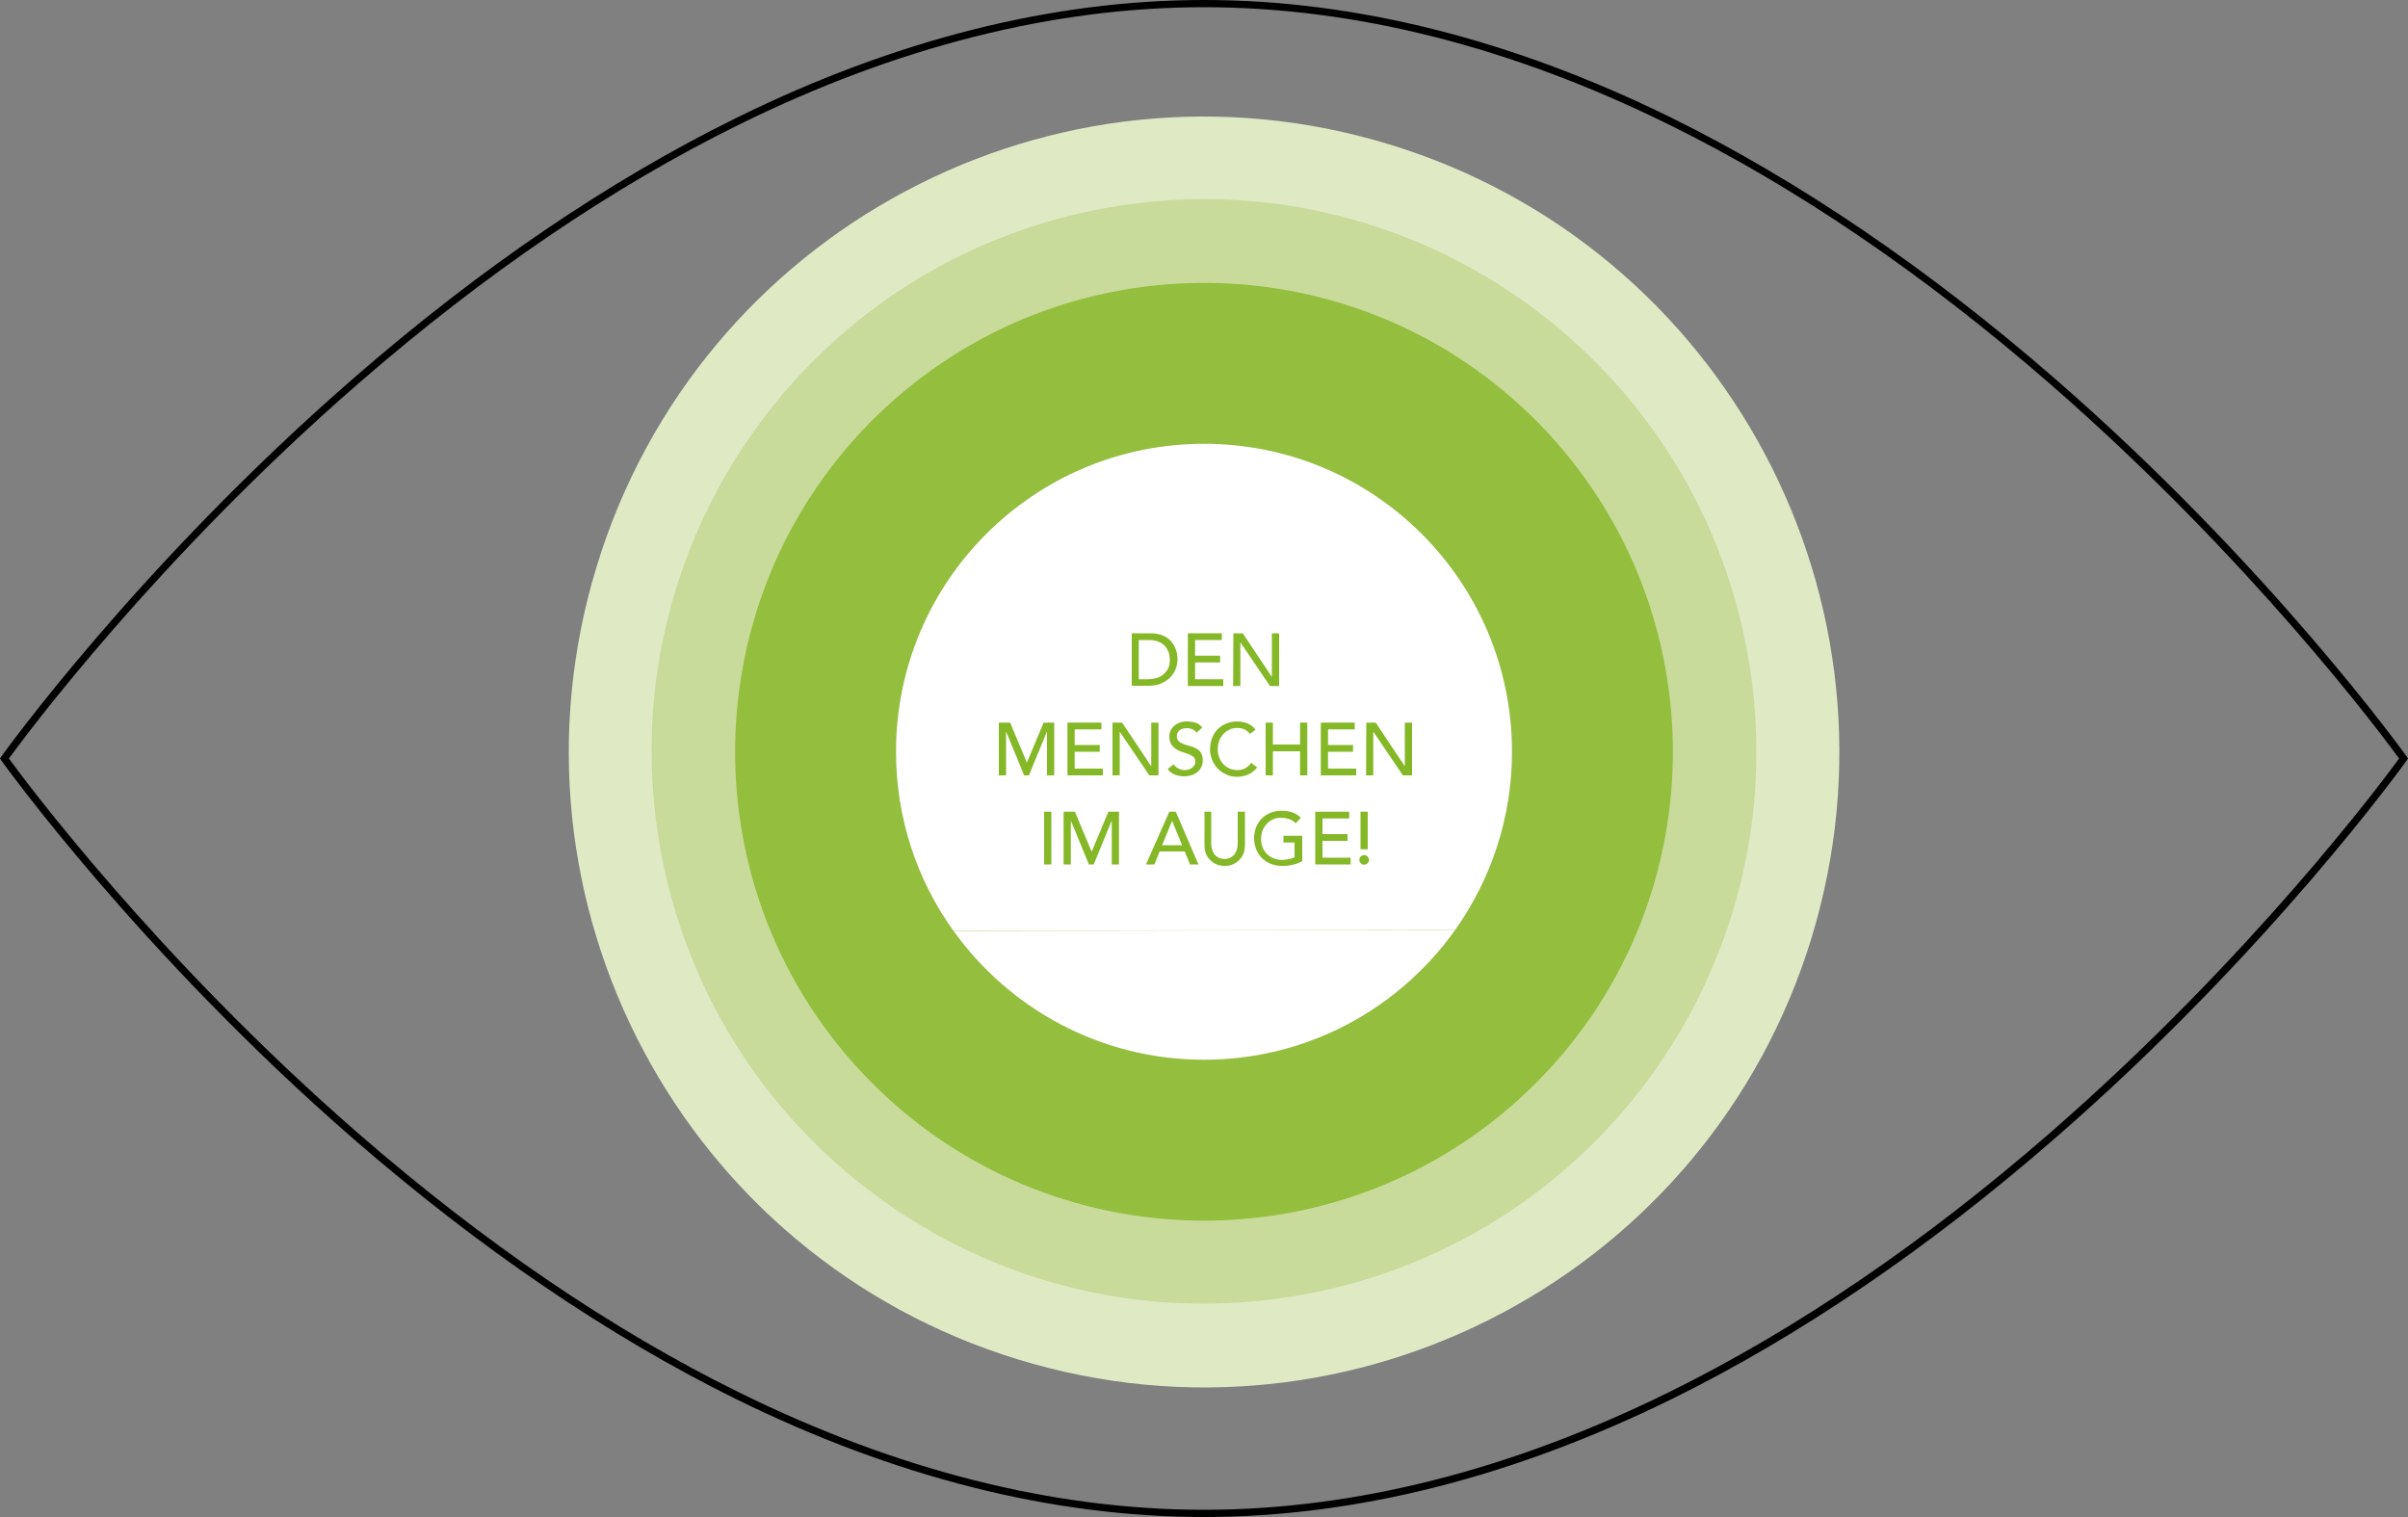 <?xml version="1.0" encoding="utf-8"?>
<!-- Generator: Adobe Illustrator 25.4.1, SVG Export Plug-In . SVG Version: 6.00 Build 0)  -->
<svg version="1.1" id="Ebene_1" xmlns="http://www.w3.org/2000/svg" xmlns:xlink="http://www.w3.org/1999/xlink" x="0px" y="0px"
	 viewBox="0 0 1000 630" style="enable-background:new 0 0 1000 630;">
<rect x="0" y="0" width="1000" height="630" fill="#808080" stroke="none"/>
<style type="text/css">
	.st0{fill:#DFEAC5;}
	.st1{fill:#C8DB9A;}
	.st2{fill:#94BE3E;}
	.st3{fill:#FFFFFF;}
	.st4{fill:#84B827;}
</style>
<path d="M500,630c-63,0-128.4-16.5-194.6-49.1c-52.8-26.1-106.2-62.4-158.7-108C57.5,395.3,1.2,316.7,0.6,315.9L0,315l0.6-0.9
	c0.6-0.8,56.9-79.4,146.2-157c52.4-45.6,105.8-81.9,158.7-108C371.6,16.5,437,0,500,0s128.4,16.5,194.5,49.1
	c52.8,26.1,106.2,62.4,158.7,108c89.3,77.6,145.6,156.2,146.2,157l0.6,0.9l-0.6,0.9c-0.6,0.8-56.9,79.4-146.2,157
	c-52.4,45.6-105.8,81.9-158.7,108C628.4,613.4,563,630,500,630z M3.7,315c6.4,8.8,61.2,82.7,145.1,155.7
	c52.2,45.4,105.4,81.6,158,107.5C372.5,610.6,437.5,627,500,627c62.5,0,127.5-16.5,193.2-48.9c52.6-25.9,105.8-62.1,158-107.5
	c83.9-73,138.7-146.8,145.1-155.6c-6.4-8.8-61.2-82.7-145.1-155.7c-52.2-45.4-105.4-81.6-158-107.5C627.5,19.4,562.5,3,500,3
	c-62.5,0-127.5,16.4-193.2,48.8c-52.6,25.9-105.8,62.1-158,107.5C64.8,232.3,10.1,306.2,3.7,315z"/>
<path class="st0" d="M577.1,60C437.8,17.4,290.3,95.8,247.8,235.2C205.2,374.5,283.6,522,422.9,564.6s286.8-35.8,329.4-175.1
	C794.8,250.1,716.4,102.6,577.1,60"/>
<path class="st1" d="M534.9,538.7C660.1,519.5,746,402.3,726.7,277.2S590.3,66.1,465.1,85.4C339.9,104.6,254,221.7,273.3,346.9
	C292.6,472.1,409.7,558,534.9,538.7"/>
<path class="st2" d="M360.5,448.1c75,77,198.3,78.6,275.4,3.6c77-75,78.6-198.3,3.6-275.4c-75-77-198.3-78.6-275.4-3.6
	C287.1,247.8,285.5,371.1,360.5,448.1"/>
<path class="st3" d="M396,386.6c23.2,32.4,61.2,53.5,104,53.5c43.1,0,81.1-21.3,104.3-53.9"/>
<path class="st3" d="M604.3,386.2c14.8-20.9,23.6-46.4,23.6-74c0-70.6-57.2-127.9-127.9-127.9c-70.6,0-127.9,57.2-127.9,127.9
	c0,27.7,8.8,53.4,23.8,74.3"/>
<g>
	<path class="st4" d="M470,263h7.6c1.5,0,2.9,0.2,4.1,0.5c1.2,0.4,2.2,0.8,3,1.4c0.9,0.6,1.6,1.3,2.1,2c0.6,0.8,1,1.5,1.3,2.3
		s0.6,1.6,0.7,2.4s0.2,1.5,0.2,2.2c0,1.4-0.3,2.8-0.8,4.1c-0.5,1.3-1.3,2.5-2.3,3.5s-2.3,1.8-3.8,2.5c-1.5,0.6-3.2,0.9-5.2,0.9H470
		V263z M472.9,282.1h3.7c1.3,0,2.4-0.2,3.6-0.5c1.1-0.3,2.1-0.8,2.9-1.5s1.5-1.5,2-2.5s0.7-2.2,0.7-3.6c0-0.7-0.1-1.5-0.3-2.5
		c-0.2-0.9-0.7-1.8-1.3-2.7c-0.6-0.8-1.5-1.6-2.6-2.1s-2.6-0.9-4.3-0.9h-4.4L472.9,282.1L472.9,282.1z"/>
	<path class="st4" d="M493.3,263h14.1v2.8h-11.1v6.5h10.4v2.8h-10.4v7H508v2.8h-14.7V263z"/>
	<path class="st4" d="M512.2,263h3.9l12,18h0.1v-18h3v21.9h-3.8l-12.2-18h-0.1v18h-3L512.2,263L512.2,263z"/>
</g>
<g>
	<path class="st4" d="M415.1,300.1h4.4l6.9,16.5h0.1l6.9-16.5h4.4V322h-3v-18h-0.1l-7.4,18h-2l-7.4-18h-0.1v18h-3v-21.9H415.1z"/>
	<path class="st4" d="M443.3,300.1h14.1v2.8h-11.1v6.5h10.4v2.8h-10.4v7H458v2.8h-14.7V300.1z"/>
	<path class="st4" d="M462.1,300.1h3.9l12,18h0.1v-18h3V322h-3.8l-12.2-18H465v18h-3v-21.9H462.1z"/>
	<path class="st4" d="M487.4,317.4c0.5,0.8,1.2,1.4,2.1,1.8c0.8,0.4,1.7,0.6,2.6,0.6c0.5,0,1-0.1,1.5-0.2c0.5-0.2,1-0.4,1.4-0.7
		s0.8-0.7,1-1.1c0.3-0.5,0.4-1,0.4-1.6c0-0.8-0.3-1.5-0.8-1.9s-1.2-0.8-2-1.1c-0.8-0.3-1.7-0.6-2.6-0.9s-1.8-0.7-2.6-1.2
		c-0.8-0.5-1.5-1.2-2-2s-0.8-2-0.8-3.4c0-0.6,0.1-1.3,0.4-2s0.7-1.4,1.3-2c0.6-0.6,1.4-1.1,2.3-1.5s2.1-0.6,3.4-0.6
		c1.2,0,2.3,0.2,3.4,0.5s2,1,2.9,2l-2.4,2.2c-0.4-0.6-0.9-1-1.6-1.4c-0.7-0.3-1.5-0.5-2.3-0.5s-1.5,0.1-2.1,0.3
		c-0.5,0.2-1,0.5-1.3,0.8s-0.6,0.7-0.7,1.1s-0.2,0.8-0.2,1.1c0,0.9,0.3,1.6,0.8,2.1s1.2,0.9,2,1.2s1.7,0.6,2.6,0.8s1.8,0.6,2.6,1
		c0.8,0.4,1.5,1,2,1.8s0.8,1.8,0.8,3.1c0,1-0.2,2-0.6,2.8s-0.9,1.6-1.6,2.1c-0.7,0.6-1.5,1-2.4,1.3s-1.9,0.5-3,0.5
		c-1.4,0-2.7-0.2-4-0.7s-2.3-1.3-3-2.3L487.4,317.4z"/>
	<path class="st4" d="M519.1,304.8c-0.6-0.8-1.4-1.4-2.3-1.9c-0.9-0.4-1.9-0.6-2.9-0.6c-1.2,0-2.4,0.2-3.3,0.7
		c-1,0.5-1.9,1.1-2.6,1.9s-1.3,1.7-1.7,2.8c-0.4,1.1-0.6,2.2-0.6,3.5c0,1.2,0.2,2.2,0.6,3.3c0.4,1,0.9,1.9,1.6,2.7
		c0.7,0.8,1.6,1.4,2.6,1.9s2.2,0.7,3.4,0.7c1.3,0,2.4-0.3,3.3-0.8c0.9-0.5,1.7-1.2,2.4-2.2l2.5,1.9c-0.2,0.2-0.5,0.6-0.9,1
		s-1,0.8-1.6,1.3c-0.7,0.4-1.5,0.8-2.5,1.1c-1,0.3-2.1,0.5-3.3,0.5c-1.7,0-3.3-0.3-4.7-1c-1.4-0.7-2.6-1.5-3.6-2.6s-1.7-2.3-2.2-3.6
		c-0.5-1.3-0.8-2.7-0.8-4.1c0-1.7,0.3-3.2,0.8-4.7c0.6-1.4,1.3-2.7,2.3-3.7s2.2-1.8,3.6-2.4s2.9-0.9,4.6-0.9c1.4,0,2.9,0.3,4.2,0.8
		c1.4,0.6,2.5,1.4,3.4,2.6L519.1,304.8z"/>
	<path class="st4" d="M525.6,300.1h3v9.1h11.3v-9.1h3V322h-3v-10h-11.3v10h-3V300.1z"/>
	<path class="st4" d="M548.5,300.1h14.1v2.8h-11.1v6.5h10.4v2.8h-10.4v7h11.7v2.8h-14.7V300.1z"/>
	<path class="st4" d="M567.4,300.1h3.9l12,18h0.1v-18h3V322h-3.8l-12.2-18h-0.1v18h-3L567.4,300.1L567.4,300.1z"/>
</g>
<g>
	<path class="st4" d="M433.6,337.1h3V359h-3V337.1z"/>
	<path class="st4" d="M442,337.1h4.4l6.9,16.5h0.1l6.9-16.5h4.4V359h-3v-18h-0.1l-7.4,18h-2l-7.4-18h-0.1v18h-3v-21.9H442z"/>
	<path class="st4" d="M485.6,337.1h2.7l9.4,21.9h-3.5l-2.2-5.4h-10.4l-2.2,5.4h-3.5L485.6,337.1z M490.9,351l-4.1-10h-0.1l-4.1,10
		H490.9z"/>
	<path class="st4" d="M503,337.1v13.4c0,0.7,0.1,1.4,0.3,2.1c0.2,0.7,0.5,1.4,0.9,2s1,1.1,1.7,1.5s1.6,0.6,2.6,0.6s1.9-0.2,2.6-0.6
		s1.3-0.9,1.7-1.5c0.4-0.6,0.7-1.3,0.9-2s0.3-1.4,0.3-2.1v-13.4h3V351c0,1.3-0.2,2.4-0.6,3.5c-0.4,1-1,1.9-1.8,2.7
		c-0.8,0.8-1.7,1.3-2.7,1.8c-1,0.4-2.1,0.6-3.3,0.6c-1.2,0-2.3-0.2-3.3-0.6s-1.9-1-2.7-1.8c-0.8-0.8-1.4-1.7-1.8-2.7
		s-0.6-2.2-0.6-3.5v-13.9H503z"/>
	<path class="st4" d="M540.8,346.8v10.8c-0.5,0.3-1.1,0.6-1.8,0.9c-0.7,0.2-1.4,0.5-2.1,0.6c-0.7,0.2-1.5,0.3-2.2,0.4
		c-0.8,0.1-1.5,0.1-2.1,0.1c-1.9,0-3.5-0.3-5-0.9s-2.7-1.5-3.7-2.5s-1.8-2.3-2.3-3.7c-0.5-1.4-0.8-2.9-0.8-4.4
		c0-1.6,0.3-3.1,0.8-4.5c0.6-1.4,1.3-2.6,2.3-3.6s2.2-1.8,3.6-2.4c1.4-0.6,2.9-0.9,4.6-0.9c2,0,3.7,0.3,4.9,0.8
		c1.3,0.5,2.3,1.2,3.2,2.1l-2.1,2.3c-0.9-0.9-1.9-1.5-2.9-1.8s-2.1-0.5-3.2-0.5c-1.3,0-2.4,0.2-3.4,0.7s-1.9,1.1-2.6,1.9
		c-0.7,0.8-1.3,1.7-1.7,2.8c-0.4,1.1-0.6,2.2-0.6,3.4c0,1.2,0.2,2.4,0.6,3.4c0.4,1.1,1,2,1.8,2.8s1.7,1.4,2.7,1.8s2.2,0.7,3.4,0.7
		c1,0,2-0.1,3-0.3c0.9-0.2,1.7-0.5,2.4-0.8v-6.1H533v-2.8h7.8V346.8z"/>
	<path class="st4" d="M546.2,337.1h14.1v2.8h-11.1v6.5h10.4v2.8h-10.4v7h11.7v2.8h-14.7V337.1z"/>
	<path class="st4" d="M564.5,357.1c0-0.6,0.2-1,0.6-1.4s0.9-0.6,1.4-0.6s1,0.2,1.4,0.6s0.6,0.9,0.6,1.4s-0.2,1-0.6,1.4
		s-0.9,0.6-1.4,0.6s-1-0.2-1.4-0.6S564.5,357.7,564.5,357.1z M568,352.7h-3v-15.6h3V352.7z"/>
</g>
</svg>
